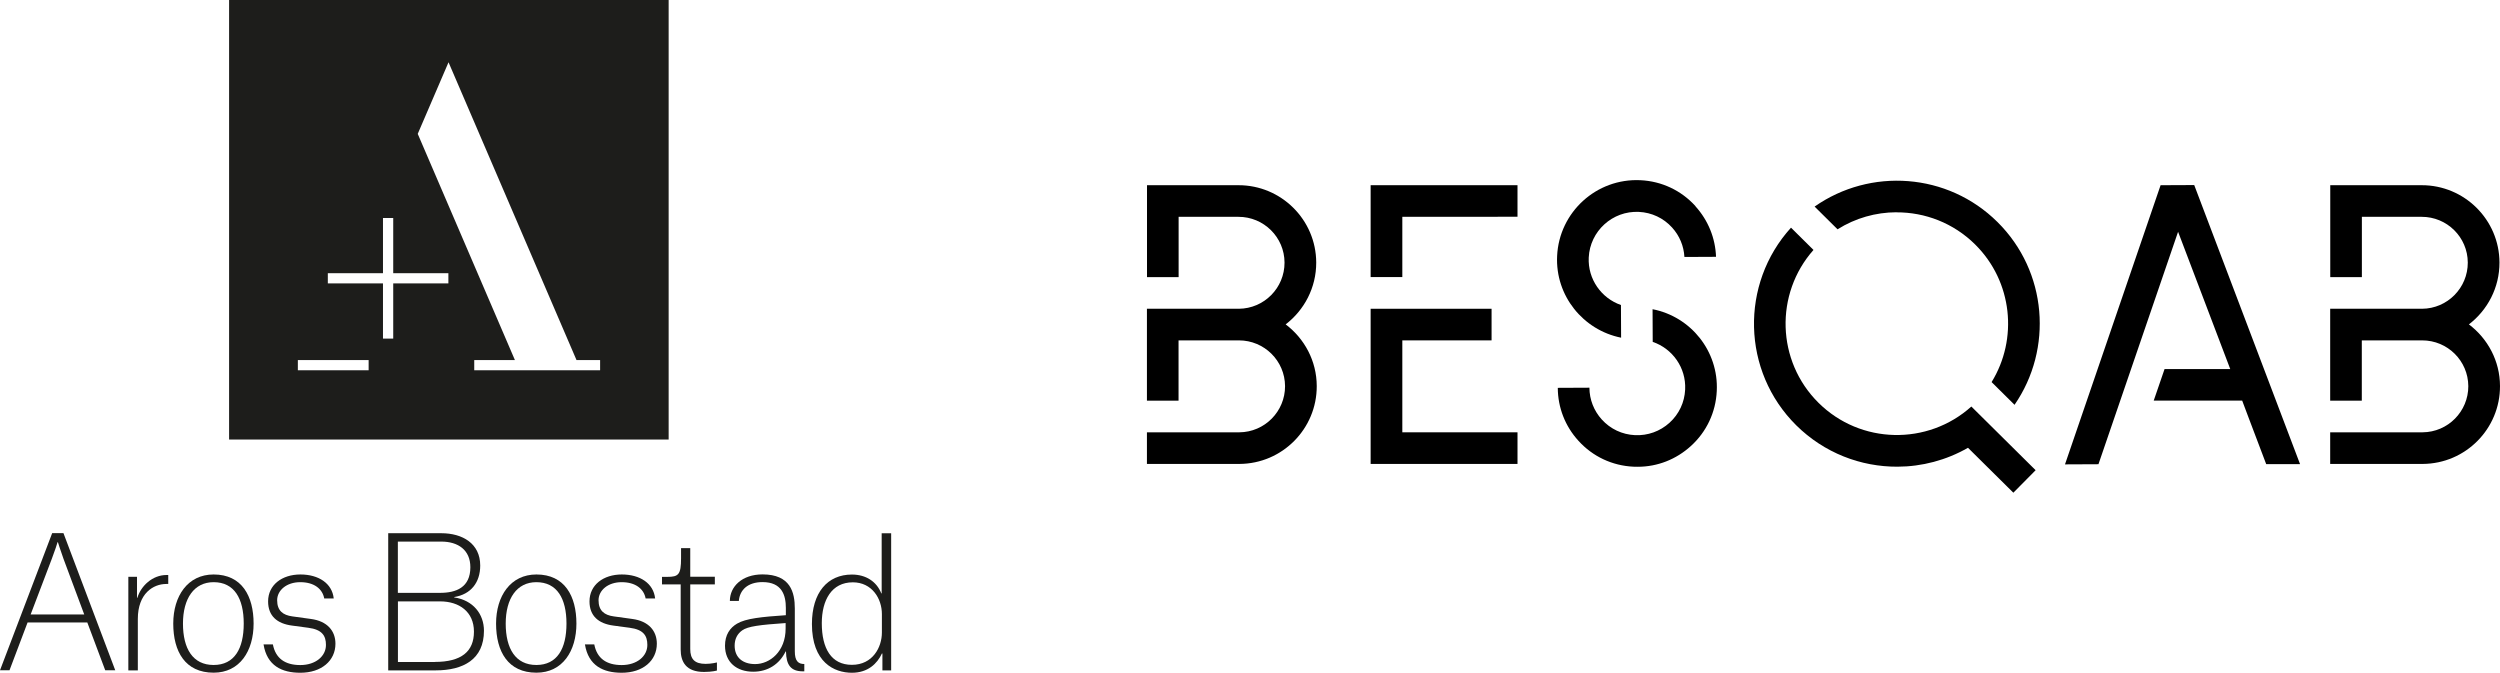 <?xml version="1.0" encoding="UTF-8"?><svg id="Layer_1" xmlns="http://www.w3.org/2000/svg" viewBox="0 0 334.48 90.01"><path d="M266.76,57.37l-3.01-2.98c-5.82,5.24-14.83,5.08-20.45-.5-5.63-5.58-5.87-14.58-.67-20.45l-3.01-2.98c-6.83,7.53-6.59,19.21.7,26.44,3.75,3.71,8.65,5.56,13.55,5.54,3.26-.01,6.52-.86,9.43-2.53l6.07,6.01,2.98-3.01-5.59-5.54h0Z" style="stroke-width:0px;"/><path d="M253.72,28.41c3.82-.02,7.64,1.42,10.55,4.31,5.01,4.97,5.74,12.64,2.19,18.4l3.07,3.04c5.16-7.48,4.4-17.83-2.28-24.45-6.67-6.62-17.03-7.29-24.47-2.07l3.07,3.04c2.39-1.51,5.13-2.27,7.86-2.28h0Z" style="stroke-width:0px;"/><path d="M226.84,27.58c-1.91-2.11-4.53-3.34-7.37-3.47-5.87-.28-10.86,4.26-11.14,10.13-.26,5.33,3.48,9.92,8.56,10.94l-.02-4.37c-2.62-.91-4.45-3.46-4.31-6.36.17-3.53,3.18-6.27,6.71-6.1,1.71.08,3.29.82,4.44,2.09,1,1.1,1.57,2.48,1.65,3.94l4.23-.02c-.09-2.51-1.05-4.88-2.76-6.77h0Z" style="stroke-width:0px;"/><path d="M225.46,52.12c-.08,1.71-.82,3.29-2.09,4.44s-2.91,1.74-4.62,1.66c-1.71-.08-3.29-.82-4.44-2.09-1.07-1.18-1.65-2.68-1.66-4.26l-4.23.02c.01,2.63.98,5.13,2.76,7.08,1.91,2.11,4.53,3.34,7.37,3.47.19,0,.38.01.57.01,2.64,0,5.14-.99,7.1-2.77,2.11-1.91,3.34-4.53,3.47-7.37.26-5.34-3.49-9.95-8.59-10.94l.02,4.37c2.64.9,4.48,3.45,4.34,6.37h0Z" style="stroke-width:0px;"/><polygon points="187.62 29.01 203.03 29 203.03 24.78 183.38 24.78 183.38 37.07 187.62 37.07 187.62 29.01" style="stroke-width:0px;"/><polygon points="183.38 62.07 203.03 62.07 203.03 57.84 187.62 57.84 187.62 45.54 199.56 45.54 199.56 41.31 187.62 41.31 183.38 41.31 183.38 62.07" style="stroke-width:0px;"/><path d="M172.01,43.4c2.49-1.91,4.1-4.91,4.09-8.28-.02-5.72-4.69-10.35-10.4-10.34h-12.24v12.3h4.23v-8.07h8c3.39-.01,6.16,2.73,6.17,6.12.01,3.39-2.73,6.16-6.12,6.18h-12.29v12.3h4.23v-8.07h8.08c3.39,0,6.15,2.73,6.17,6.12.01,3.39-2.73,6.16-6.12,6.18h-12.36v4.23h12.38c5.73-.03,10.36-4.7,10.34-10.42-.01-3.37-1.65-6.36-4.16-8.25h0Z" style="stroke-width:0px;"/><path d="M330.32,43.4c2.49-1.91,4.1-4.91,4.09-8.28-.02-5.72-4.69-10.35-10.4-10.34h-12.24v12.3h4.23v-8.07h8c3.39-.01,6.16,2.73,6.17,6.12.01,3.39-2.73,6.16-6.12,6.18h-12.29v12.3h4.23v-8.07h8.08c3.39,0,6.15,2.73,6.17,6.12.01,3.39-2.73,6.16-6.12,6.18h-12.36v4.23h12.38c5.73-.03,10.36-4.7,10.34-10.42-.01-3.37-1.65-6.36-4.16-8.25h0Z" style="stroke-width:0px;"/><polygon points="305.39 55.93 303.79 51.71 293.57 24.76 289.07 24.78 276.29 62.1 276.28 62.13 280.76 62.11 280.76 62.1 291.41 31.01 298.39 49.38 289.6 49.38 288.15 53.6 299.99 53.6 299.99 53.6 299.99 53.61 300.87 55.95 303.2 62.1 307.73 62.1 305.39 55.93" style="stroke-width:0px;"/><path d="M30.65,0v58.81h58.81V0H30.65ZM49.32,49.54h-9.47v-1.37h9.47v1.37ZM59.99,37.92h-7.38v7.38h-1.37v-7.38h-7.38v-1.37h7.38v-7.38h1.37v7.38h7.38v1.37ZM80.28,49.54h-16.83v-1.37h5.44l-13-30.26,4.12-9.58,17.12,39.84h3.16v1.37h-.01Z" style="fill:#1d1d1b; stroke-width:0px;"/><path d="M11.68,83.28H3.69l-2.42,6.4H0l6.98-18.35h1.51l6.93,18.35h-1.34l-2.4-6.4ZM6.93,74.77l-2.83,7.44h7.17l-2.78-7.46c-.41-1.13-.74-2.21-.74-2.21h-.05c-.02.12-.36,1.15-.77,2.23Z" style="fill:#1d1d1b; stroke-width:0px;"/><path d="M17.15,77.17h1.18v2.81h.05c.46-1.56,1.99-3.05,3.91-3.05h.22v1.2h-.26c-1.75,0-3.81,1.27-3.81,4.68v6.88h-1.27v-12.52h-.02Z" style="fill:#1d1d1b; stroke-width:0px;"/><path d="M23.18,83.43c0-3.69,1.94-6.57,5.4-6.57,3.79,0,5.35,2.9,5.35,6.57s-1.85,6.57-5.35,6.57c-3.79,0-5.4-2.81-5.4-6.57ZM24.48,83.43c0,3.36,1.32,5.54,4.1,5.54s4.03-2.18,4.03-5.54-1.27-5.54-4.03-5.54c-2.61,0-4.1,2.18-4.1,5.54Z" style="fill:#1d1d1b; stroke-width:0px;"/><path d="M43.38,80.07c-.24-1.3-1.37-2.18-3.21-2.18s-3.09,1.1-3.09,2.42c0,1.39.77,1.99,2.04,2.16l2.47.34c2.21.29,3.29,1.61,3.29,3.31,0,2.28-1.87,3.89-4.7,3.89-2.47,0-4.46-.94-4.92-3.79h1.25c.36,1.87,1.63,2.76,3.67,2.76s3.43-1.18,3.43-2.69c0-1.22-.5-2.06-2.37-2.3l-2.16-.29c-2.02-.26-3.21-1.3-3.21-3.24,0-2.21,1.87-3.6,4.32-3.6s4.25,1.2,4.46,3.21h-1.27Z" style="fill:#1d1d1b; stroke-width:0px;"/><path d="M51.94,89.69v-18.35h7.1c2.85,0,5.21,1.39,5.21,4.32,0,2.28-1.25,3.86-3.48,4.22v.05c2.54.38,3.98,2.23,3.98,4.46,0,3.84-2.78,5.3-6.45,5.3,0,0-6.36,0-6.36,0ZM58.88,79.32c2.14,0,4.05-.72,4.05-3.43,0-2.3-1.63-3.43-3.89-3.43h-5.81v6.86h5.65ZM58.18,88.56c3.55,0,5.23-1.39,5.23-4.05s-1.97-4.05-4.53-4.05h-5.64v8.11h4.94Z" style="fill:#1d1d1b; stroke-width:0px;"/><path d="M66.37,83.43c0-3.69,1.94-6.57,5.4-6.57,3.79,0,5.35,2.9,5.35,6.57s-1.85,6.57-5.35,6.57c-3.79,0-5.4-2.81-5.4-6.57ZM67.66,83.43c0,3.36,1.32,5.54,4.1,5.54s4.03-2.18,4.03-5.54-1.27-5.54-4.03-5.54c-2.61,0-4.1,2.18-4.1,5.54Z" style="fill:#1d1d1b; stroke-width:0px;"/><path d="M86.38,80.07c-.24-1.3-1.37-2.18-3.21-2.18s-3.09,1.1-3.09,2.42c0,1.39.77,1.99,2.04,2.16l2.47.34c2.21.29,3.29,1.61,3.29,3.31,0,2.28-1.87,3.89-4.7,3.89-2.47,0-4.46-.94-4.92-3.79h1.25c.36,1.87,1.63,2.76,3.67,2.76s3.43-1.18,3.43-2.69c0-1.22-.5-2.06-2.37-2.3l-2.16-.29c-2.01-.26-3.21-1.3-3.21-3.24,0-2.21,1.87-3.6,4.32-3.6s4.25,1.2,4.46,3.21h-1.27Z" style="fill:#1d1d1b; stroke-width:0px;"/><path d="M92.35,73.35v3.81h3.29v1.03h-3.29v8.64c0,1.37.6,1.99,2.06,1.99.79,0,1.51-.19,1.51-.19v1.08s-.6.19-1.73.19c-2.42,0-3.12-1.37-3.12-3v-8.71h-2.5v-1.01h.7c1.51,0,1.85-.29,1.85-2.5v-1.34h1.23Z" style="fill:#1d1d1b; stroke-width:0px;"/><path d="M97.65,80.4c0-1.92,1.63-3.55,4.37-3.55,3.74,0,4.32,2.4,4.32,4.58v5.71c0,1.27.43,1.7,1.27,1.7v.98h-.19c-1.61,0-2.23-.84-2.26-2.66h-.05c-.84,1.73-2.4,2.71-4.34,2.71-2.21,0-3.77-1.27-3.77-3.48,0-1.46.67-2.4,1.61-2.95,1.18-.7,3.31-.91,6.53-1.13v-.98c0-1.7-.53-3.45-3.12-3.45-1.99,0-3.05,1.06-3.17,2.52,0,0-1.2,0-1.2,0ZM105.11,84.1v-.74c-3.43.24-5.04.43-5.81.98-.65.46-1.01,1.15-1.01,2.04,0,1.63,1.13,2.47,2.74,2.47,1.97,0,4.08-1.68,4.08-4.75Z" style="fill:#1d1d1b; stroke-width:0px;"/><path d="M119.24,89.69h-1.18v-2.25h-.07c-.62,1.34-1.87,2.57-4.01,2.57-2.37,0-5.35-1.39-5.35-6.52,0-4.22,2.09-6.62,5.35-6.62,1.87,0,3.31.94,3.93,2.52h.05v-8.04h1.27v18.35h.01ZM117.99,82.16c0-2.09-1.34-4.25-3.89-4.25-2.83,0-4.15,2.38-4.15,5.47,0,3.36,1.25,5.57,4.03,5.57s4.01-2.35,4.01-4.32v-2.47Z" style="fill:#1d1d1b; stroke-width:0px;"/></svg>